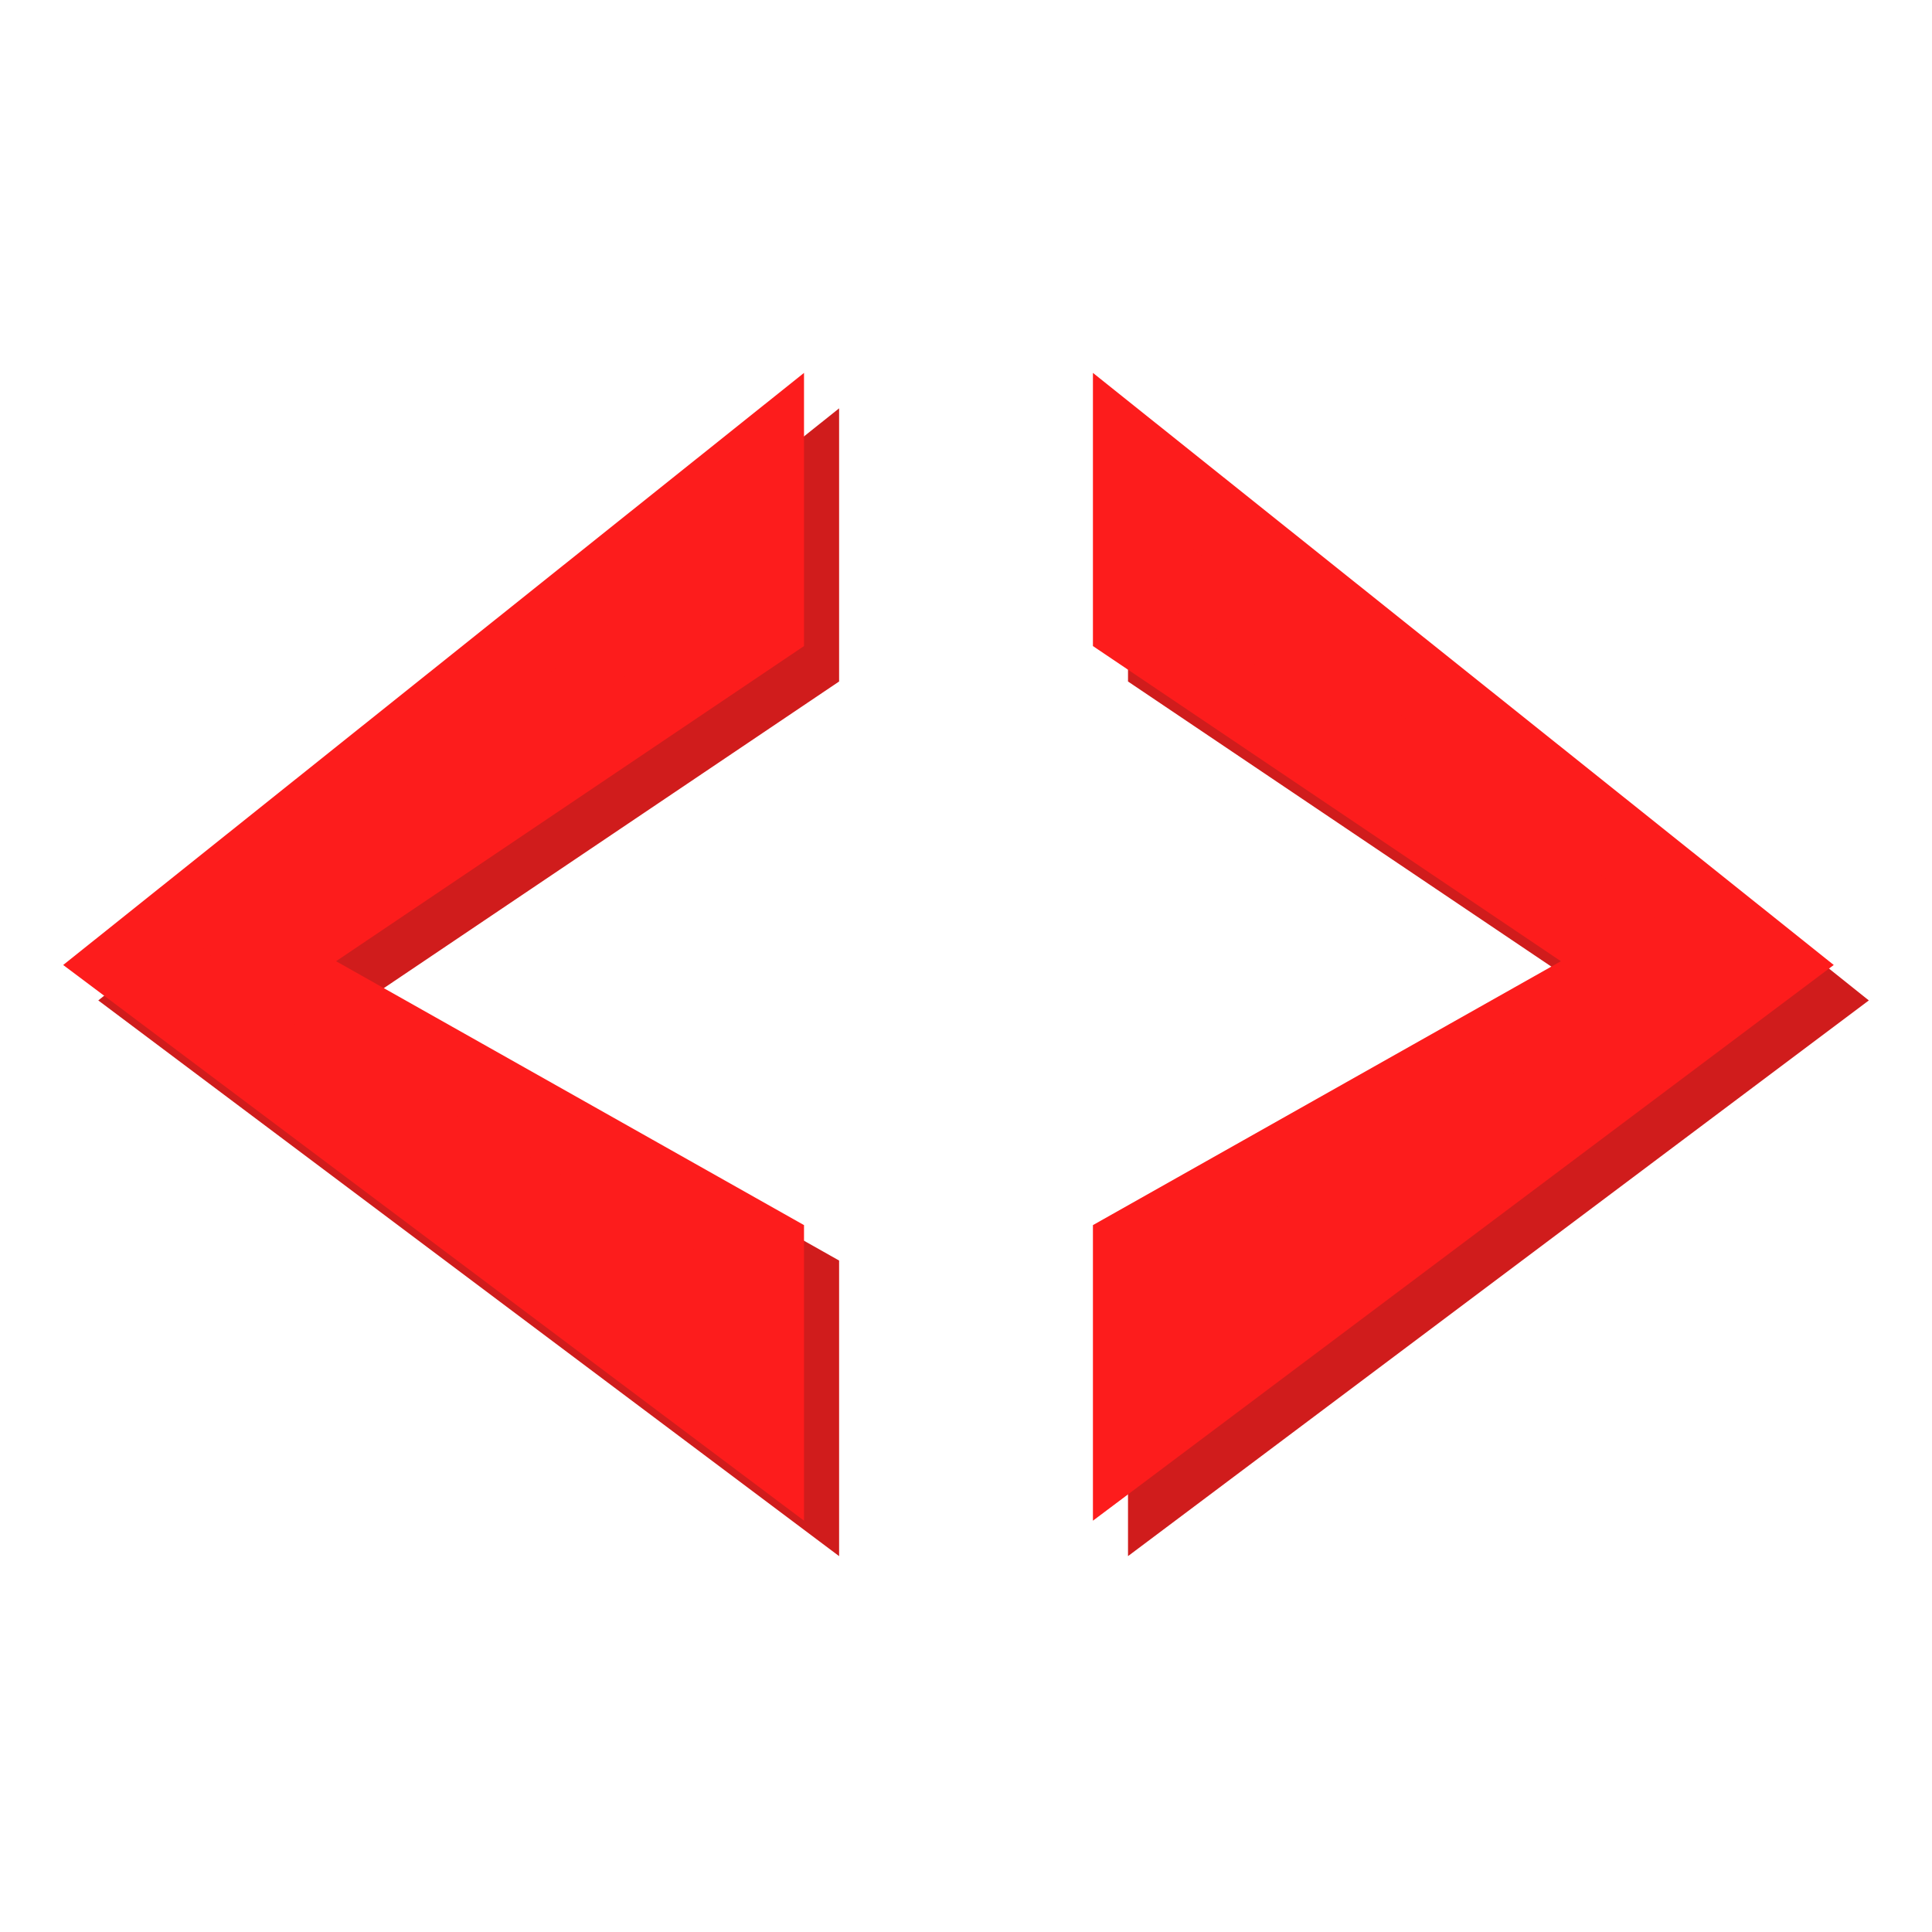 <svg xmlns="http://www.w3.org/2000/svg" xmlns:xlink="http://www.w3.org/1999/xlink" width="103" height="103" viewBox="0 0 103 103">
  <defs>
    <clipPath id="clip-path">
      <circle id="Ellipse_1042" data-name="Ellipse 1042" cx="51.5" cy="51.5" r="51.5" transform="translate(-2672 -6050)" fill="#fff" stroke="#707070" stroke-width="1"/>
    </clipPath>
  </defs>
  <g id="Mask_Group_124" data-name="Mask Group 124" transform="translate(2672 6050)" clip-path="url(#clip-path)">
    <g id="Group_1997" data-name="Group 1997" transform="translate(184.411 -78.961)">
      <path id="Path_863" data-name="Path 863" d="M-2634.547-5905.971l-34.229,27.357,34.229,25.676v-10.59l-26.751-15.086,26.751-18.017Z" transform="translate(-179.129 -39.14)" fill="#d01c1c" stroke="#d01c1c" stroke-width="4"/>
      <path id="Path_864" data-name="Path 864" d="M-2668.776-5905.971l34.229,27.357-34.229,25.676v-10.59l26.752-15.086-26.752-18.017Z" transform="translate(-125.498 -39.14)" fill="#d01c1c" stroke="#d01c1c" stroke-width="4"/>
      <path id="Path_865" data-name="Path 865" d="M-2634.547-5905.971l-34.229,27.357,34.229,25.676v-10.59l-26.751-15.086,26.751-18.017Z" transform="translate(-181 -41.029)" fill="#fd1c1c" stroke="#fd1c1c" stroke-width="4"/>
      <path id="Path_866" data-name="Path 866" d="M-2668.776-5905.971l34.229,27.357-34.229,25.676v-10.59l26.752-15.086-26.752-18.017Z" transform="translate(-127.368 -41.029)" fill="#fd1c1c" stroke="#fd1c1c" stroke-width="4"/>
    </g>
  </g>
</svg>
